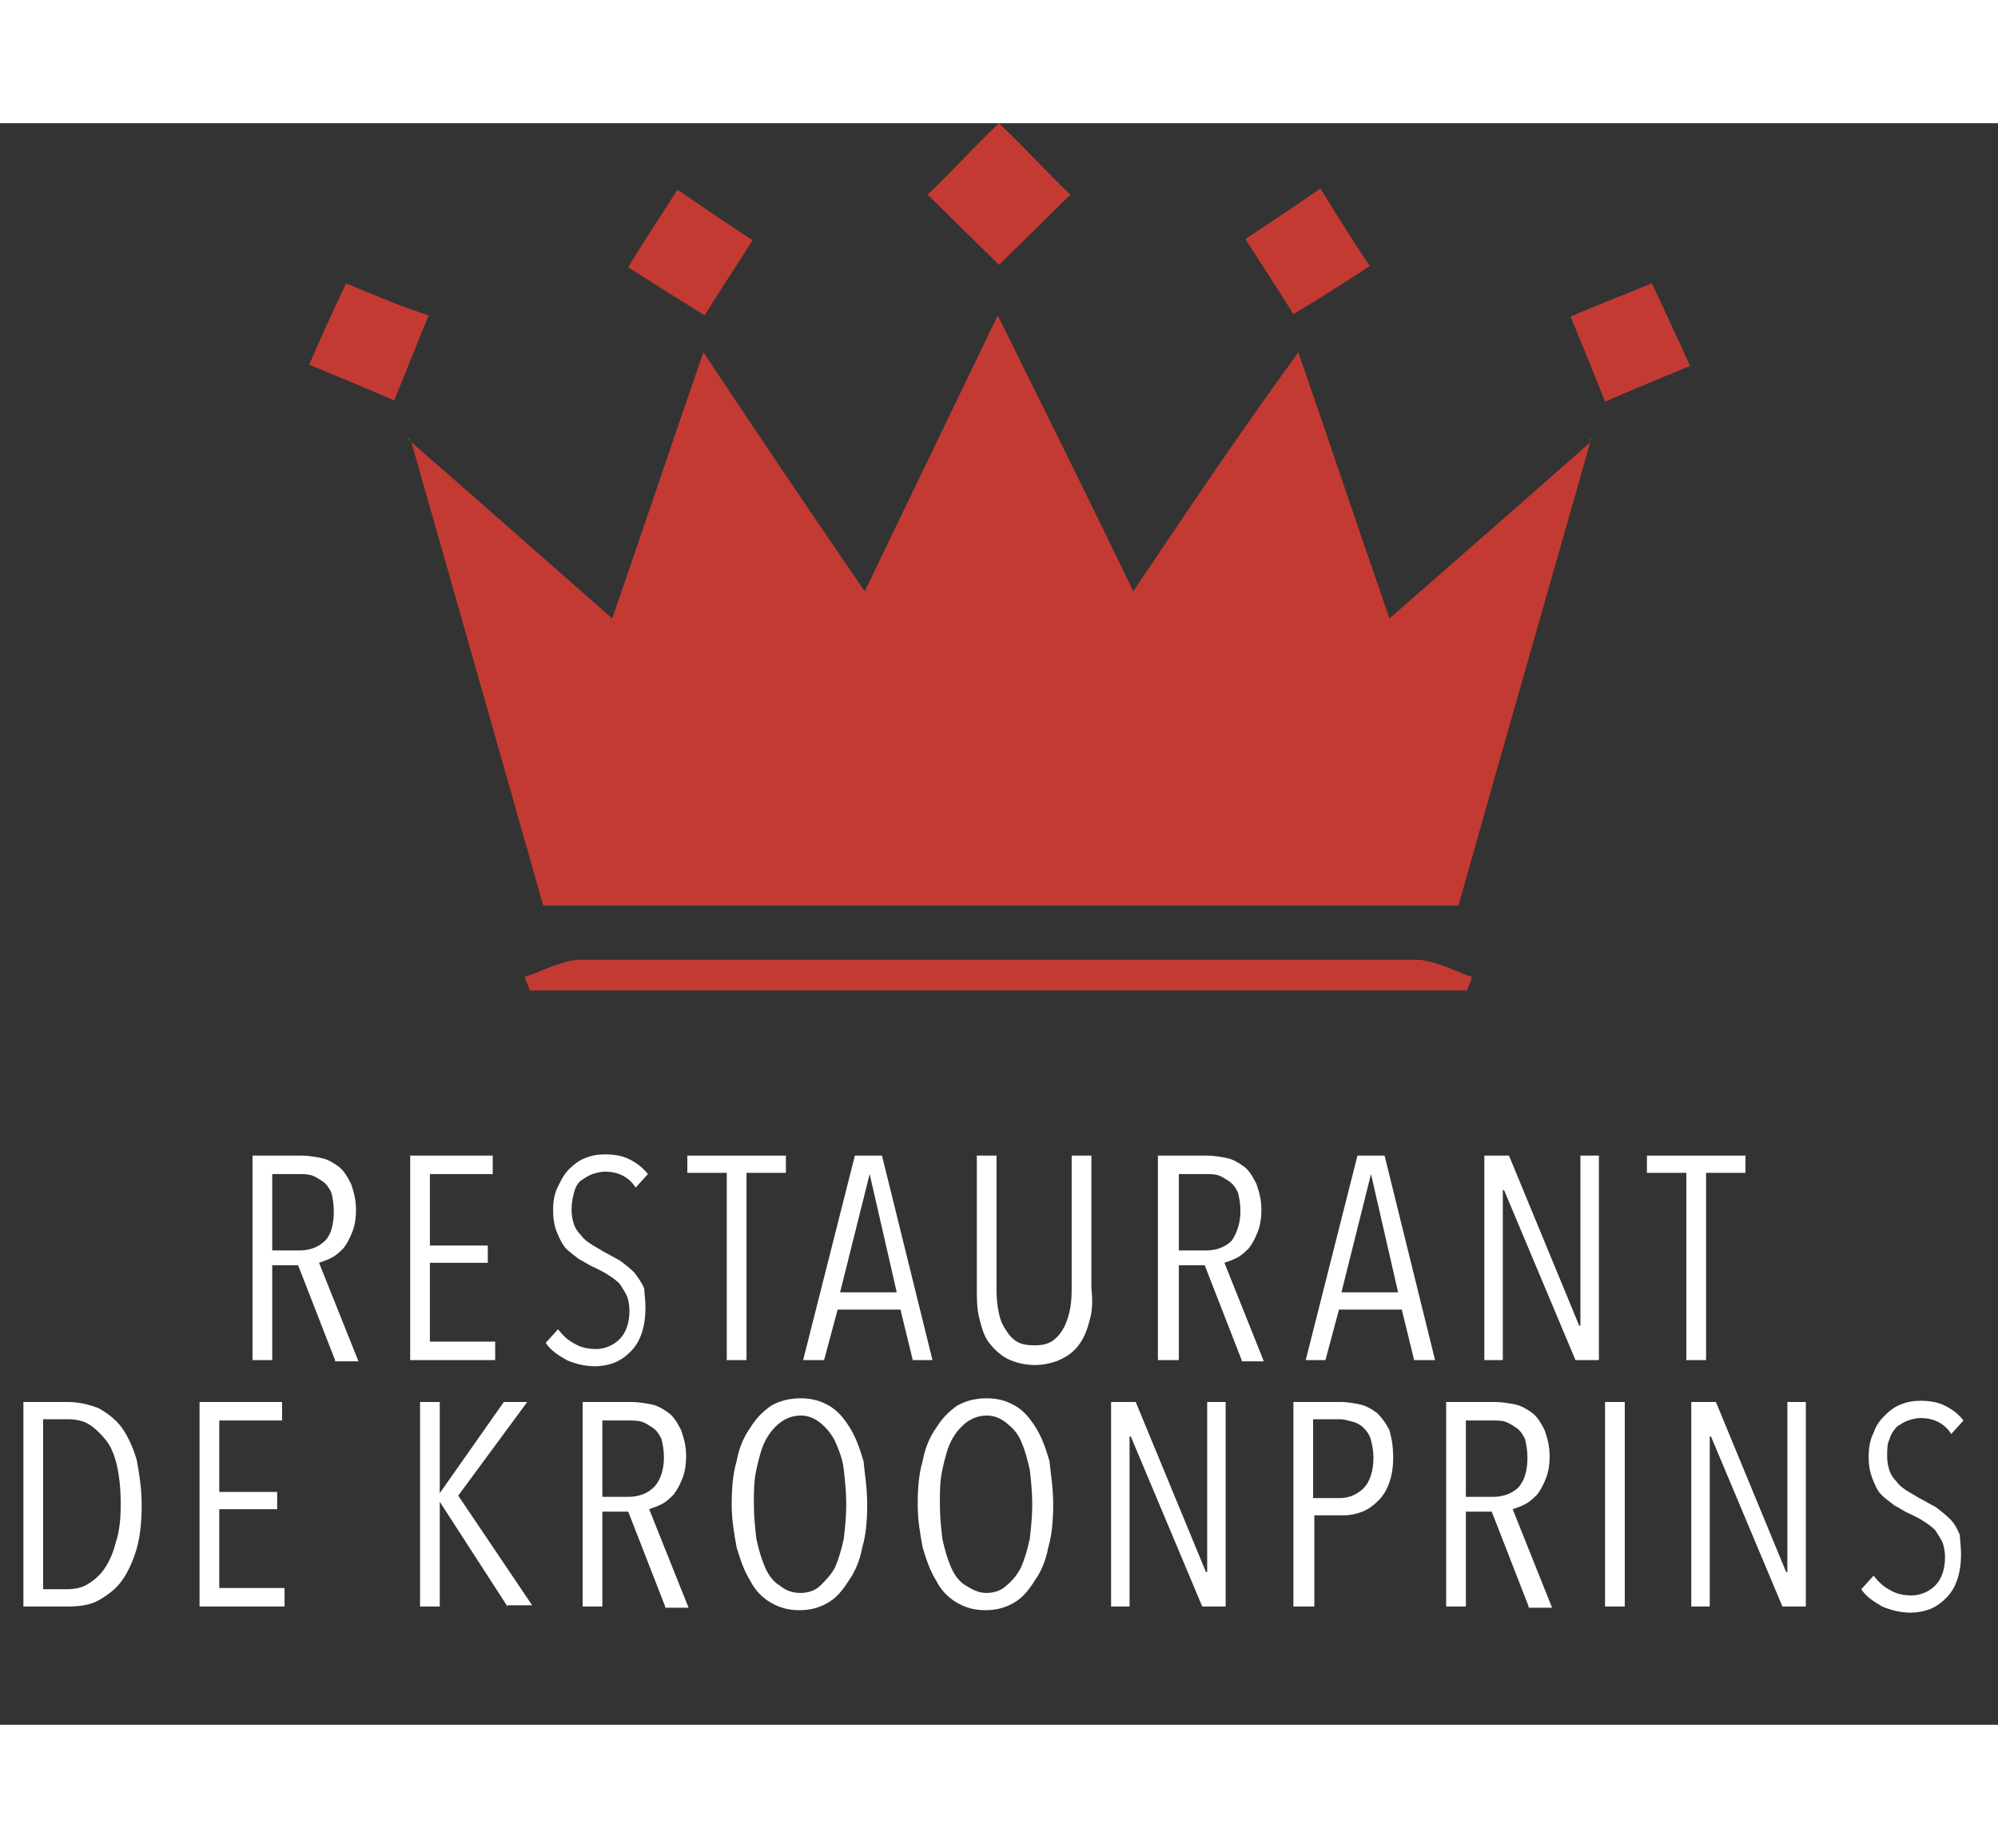 <svg enable-background="new 0 0 162.2 130" viewBox="0 0 162.2 130" xmlns="http://www.w3.org/2000/svg" height="150"><rect x="0" y="0" width="162.2" height="130" fill="#333333" stroke="none"/><path d="m33.2 25.8s.1.1.1.1c0-.1 0-.1-.1-.1z" fill="#C33A33"/><path d="m81.1 11.5 5.8-5.7c-1.9-1.8-3.5-3.6-5.8-5.8-2.3 2.2-3.9 4-5.8 5.8z" fill="#C33A33"/><path d="m28.1 13c-1.1 2.3-2 4.3-3 6.6 2.4 1 4.6 1.9 6.9 2.9 1-2.4 1.8-4.5 2.8-6.9-2.5-.8-4.5-1.7-6.7-2.6z" fill="#C33A33"/><path d="m61.1 9.5c-2-1.3-3.9-2.6-6.1-4.1-1.4 2.2-2.7 4.1-4 6.3 2.2 1.4 4.1 2.6 6.2 3.9 1.3-2.1 2.5-3.9 3.9-6.1z" fill="#C33A33"/><path d="m33.3 25.7c-.1-.1-.2-.1-.2-.1-.1 0 0 .1.2.1-.1.1 0 0 0 0z" fill="#C33A33"/><path d="m129 25.8c-.1 0-.1 0-.1.1 0 0 0-.1.1-.1z" fill="#C33A33"/><path d="m81 15.6c-3.7 7.7-7.2 14.9-10.8 22.4-4.6-6.7-8.7-12.8-13.1-19.4-2.6 7.5-4.9 14.4-7.4 21.6-5.7-5-11-9.7-16.3-14.3 3.6 12.6 7.2 25.3 10.7 37.6h37.1 37.2c3.5-12.4 7.1-25 10.7-37.6-5.3 4.7-10.6 9.3-16.3 14.3-2.5-7.2-4.8-14.1-7.4-21.6-4.8 6.6-8.9 12.7-13.4 19.4-3.6-7.5-7.2-14.7-11-22.4v-.1z" fill="#C33A33"/><path d="m81.1 67.9c-11.3 0-22.6 0-33.9 0-1.5 0-3.1.9-4.6 1.4.1.4.3.7.4 1.1h38 38.1c.1-.4.3-.7.4-1.1-1.5-.5-3.1-1.4-4.6-1.4-11.2 0-22.5 0-33.8 0z" fill="#C33A33"/><path d="m134.1 13c-2.2.9-4.3 1.7-6.6 2.7 1 2.4 1.8 4.4 2.8 6.9 2.3-1 4.5-1.9 6.9-2.9-1.1-2.4-2-4.4-3.1-6.7z" fill="#C33A33"/><path d="m111.2 11.6c-1.4-2.1-2.6-4-4-6.3-2.2 1.5-4.1 2.8-6.1 4.1 1.4 2.2 2.6 4 3.9 6.1 2-1.2 3.9-2.4 6.2-3.9z" fill="#C33A33"/><path d="m129 25.8c.1-.1.2-.2.2-.2-.1 0-.2.1-.2.2-.1-.1 0 0 0 0z" fill="#C33A33"/><g fill="#fff"><path d="m27.2 100.4-3-7.7h-2.1v7.7h-1.6v-16.6h4c.5 0 1.1.1 1.6.2s1 .4 1.4.7.7.8 1 1.4c.2.6.4 1.2.4 2.1 0 .7-.1 1.3-.3 1.8s-.4.9-.7 1.3c-.3.3-.6.6-1 .8s-.7.3-1 .4l3.2 8h-1.9zm-.1-12.1c0-.6-.1-1.1-.2-1.5-.2-.4-.4-.7-.7-.9s-.6-.4-.9-.5c-.4-.1-.7-.1-1.1-.1h-2.1v6.2h2.2c.9 0 1.6-.3 2.1-.8s.7-1.4.7-2.4z"/><path d="m33.3 100.4v-16.6h6.7v1.5h-5.1v5.8h4.7v1.4h-4.7v6.4h5.3v1.5z"/><path d="m52.4 96.2c0 .7-.1 1.4-.3 2s-.5 1.1-.9 1.5-.8.7-1.3.9-1.1.3-1.6.3c-.8 0-1.6-.2-2.3-.5-.7-.4-1.3-.8-1.7-1.4l1-1.1c.4.5.8.9 1.4 1.2.5.3 1.1.4 1.7.4.7 0 1.4-.3 1.9-.8s.8-1.3.8-2.3c0-.5-.1-.9-.2-1.2-.2-.4-.4-.7-.6-1-.3-.3-.6-.5-.9-.7s-.7-.4-1.1-.6c-.5-.2-.9-.5-1.3-.7-.4-.3-.8-.6-1.1-.9-.3-.4-.5-.8-.7-1.3s-.3-1.1-.3-1.7c0-.8.1-1.4.4-2s.5-1 .9-1.4.8-.7 1.3-.9 1-.3 1.6-.3c.7 0 1.4.1 2 .4s1.1.7 1.5 1.2l-1 1.1c-.3-.5-.7-.8-1.1-1s-.9-.3-1.4-.3c-.3 0-.7.1-1 .2s-.6.3-.9.5-.5.6-.6 1-.2.8-.2 1.4c0 .5.1.9.2 1.2s.3.6.6.9c.2.3.5.5.8.7s.7.4 1 .6c.4.2.9.5 1.3.7.4.3.8.6 1.2 1 .3.4.6.8.8 1.3 0 .3.1.9.1 1.6z"/><path d="m60.6 85.2v15.2h-1.6v-15.2h-3.2v-1.4h8v1.4z"/><path d="m74.1 100.4-1-4.1h-5.1l-1.1 4.1h-1.7l4.2-16.6h2.2l4.1 16.6zm-3.5-15.1-2.4 9.6h4.6z"/><path d="m88.5 97c-.2.8-.4 1.4-.8 2s-.9 1-1.5 1.3-1.4.5-2.2.5-1.6-.2-2.2-.5-1.1-.8-1.5-1.3-.6-1.2-.8-2-.2-1.6-.2-2.4v-10.8h1.6v10.5c0 .6 0 1.2.1 1.8s.2 1.1.5 1.6.5.8.9 1.1.9.4 1.6.4c.6 0 1.1-.1 1.5-.4s.7-.7.9-1.1.4-1 .5-1.6.1-1.2.1-1.8v-10.5h1.6v10.8c.1.8.1 1.7-.1 2.4z"/><path d="m100.8 100.4-3-7.7h-2.1v7.7h-1.7v-16.6h4c.5 0 1.1.1 1.6.2s1 .4 1.4.7.7.8 1 1.4c.2.6.4 1.2.4 2.1 0 .7-.1 1.3-.3 1.8s-.4.9-.7 1.3c-.3.3-.6.6-1 .8s-.7.3-1 .4l3.2 8h-1.8zm-.1-12.1c0-.6-.1-1.1-.2-1.5-.2-.4-.4-.7-.7-.9s-.6-.4-.9-.5-.7-.1-1.1-.1h-2.1v6.2h2.2c.9 0 1.6-.3 2.1-.8.4-.6.7-1.4.7-2.4z"/><path d="m114.8 100.4-1-4.1h-5.1l-1.1 4.1h-1.6l4.2-16.6h2.2l4.1 16.6zm-3.5-15.1-2.4 9.6h4.6z"/><path d="m127.9 100.4-5.8-13.8h-.1v13.8h-1.5v-16.6h2l5.7 13.8h.1v-13.8h1.5v16.6z"/><path d="m138.5 85.2v15.2h-1.6v-15.2h-3.2v-1.4h8v1.4z"/><path d="m11.5 112.1c0 1.4-.1 2.5-.4 3.6-.3 1-.7 1.9-1.2 2.6s-1.2 1.2-1.9 1.6-1.6.5-2.5.5h-3.6v-16.6h3.6c.9 0 1.7.2 2.5.5.7.4 1.4.9 1.9 1.6s.9 1.6 1.2 2.6c.2 1.1.4 2.3.4 3.6zm-1.7 0c0-1.2-.1-2.2-.3-3.1s-.5-1.6-.9-2.1-.9-1-1.4-1.3-1.1-.4-1.7-.4h-2v13.8h1.9c.6 0 1.2-.1 1.7-.4s1-.7 1.4-1.3.7-1.3.9-2.1c.3-.9.4-1.9.4-3.1z"/><path d="m16.2 120.4v-16.6h6.7v1.5h-5.1v5.8h4.7v1.4h-4.7v6.4h5.3v1.5z"/><path d="m41.2 120.4-5.5-8.5v8.5h-1.6v-16.6h1.6v7.4l5.2-7.4h1.9l-5.6 7.6 6 8.9h-2z"/><path d="m54 120.4-3-7.7h-2.1v7.7h-1.6v-16.6h4c.5 0 1.1.1 1.6.2s1 .4 1.4.7.7.8 1 1.4c.2.6.4 1.2.4 2.1 0 .7-.1 1.3-.3 1.8s-.4.9-.7 1.3c-.3.3-.6.6-1 .8s-.7.3-1 .4l3.2 8h-1.9zm-.1-12.1c0-.6-.1-1.1-.2-1.5-.2-.4-.4-.7-.7-.9s-.6-.4-.9-.5c-.4-.1-.7-.1-1.1-.1h-2.1v6.2h2.1c.9 0 1.6-.3 2.1-.8s.8-1.4.8-2.4z"/><path d="m70.4 112.1c0 1.3-.1 2.5-.4 3.5-.2 1.1-.6 2-1.1 2.7-.5.8-1 1.4-1.7 1.8s-1.4.6-2.3.6-1.6-.2-2.3-.6-1.3-1-1.7-1.8c-.5-.8-.8-1.7-1.1-2.7-.2-1.1-.4-2.2-.4-3.5s.1-2.5.4-3.5c.2-1.1.6-2 1.1-2.7.5-.8 1-1.3 1.7-1.8.7-.4 1.5-.6 2.4-.6s1.6.2 2.3.6 1.2 1 1.7 1.8.8 1.7 1.1 2.7c.1 1 .3 2.2.3 3.5zm-1.7 0c0-1-.1-1.9-.2-2.8s-.4-1.6-.7-2.3c-.3-.6-.7-1.1-1.2-1.5s-1-.6-1.6-.6-1.2.2-1.7.6-.9.9-1.2 1.5-.5 1.4-.7 2.3-.2 1.8-.2 2.8.1 1.9.2 2.8c.2.9.4 1.6.7 2.3s.7 1.2 1.2 1.5c.5.4 1 .6 1.7.6.6 0 1.2-.2 1.6-.6s.9-.9 1.2-1.5c.3-.7.5-1.4.7-2.3.1-.9.2-1.8.2-2.8z"/><path d="m85.5 112.1c0 1.3-.1 2.5-.4 3.5-.2 1.1-.6 2-1.1 2.7-.5.8-1 1.4-1.7 1.8s-1.4.6-2.3.6-1.6-.2-2.3-.6-1.3-1-1.7-1.8c-.5-.8-.8-1.7-1.1-2.7-.2-1.1-.4-2.2-.4-3.5s.1-2.5.4-3.5c.2-1.1.6-2 1.1-2.7.5-.8 1-1.3 1.7-1.8.7-.4 1.5-.6 2.4-.6s1.6.2 2.3.6 1.2 1 1.7 1.8.8 1.7 1.1 2.7c.1 1 .3 2.2.3 3.5zm-1.7 0c0-1-.1-1.9-.2-2.8-.2-.9-.4-1.6-.7-2.3s-.7-1.1-1.2-1.5-1-.6-1.6-.6-1.2.2-1.7.6-.9.9-1.2 1.5-.5 1.4-.7 2.3-.2 1.8-.2 2.8.1 1.9.2 2.8c.2.9.4 1.6.7 2.3s.7 1.2 1.2 1.5 1 .6 1.7.6c.6 0 1.2-.2 1.6-.6.5-.4.9-.9 1.2-1.5.3-.7.5-1.4.7-2.3.1-.9.2-1.8.2-2.8z"/><path d="m97.6 120.4-5.8-13.8h-.1v13.8h-1.5v-16.6h2l5.7 13.8h.1v-13.8h1.5v16.6z"/><path d="m113.1 108.3c0 .8-.1 1.4-.3 2s-.5 1.1-.9 1.5-.8.7-1.3.9-1 .3-1.5.3h-2.4v7.4h-1.7v-16.6h3.9c.5 0 1 .1 1.5.2s1 .4 1.4.7c.4.4.7.8 1 1.4.2.7.3 1.4.3 2.2zm-1.6 0c0-.5-.1-1-.2-1.4s-.3-.7-.6-1c-.2-.2-.5-.4-.9-.5s-.7-.2-1-.2h-2.2v6.4h2.2c.7 0 1.4-.3 1.9-.8s.8-1.4.8-2.5z"/><path d="m124.1 120.4-3-7.7h-2.1v7.7h-1.6v-16.6h4c.5 0 1.1.1 1.6.2s1 .4 1.4.7.7.8 1 1.4c.2.6.4 1.2.4 2.1 0 .7-.1 1.3-.3 1.8s-.4.9-.7 1.3c-.3.3-.6.6-1 .8s-.7.3-1 .4l3.2 8h-1.9zm-.1-12.1c0-.6-.1-1.1-.2-1.5-.2-.4-.4-.7-.7-.9s-.6-.4-.9-.5-.7-.1-1.1-.1h-2.1v6.2h2.2c.9 0 1.6-.3 2.1-.8.5-.6.7-1.4.7-2.4z"/><path d="m130.3 120.4v-16.6h1.6v16.6z"/><path d="m144.7 120.4-5.8-13.8h-.1v13.8h-1.5v-16.6h2l5.7 13.8h.1v-13.8h1.5v16.6z"/><path d="m159.2 116.2c0 .7-.1 1.4-.3 2s-.5 1.1-.9 1.5-.8.7-1.3.9-1.1.3-1.6.3c-.8 0-1.6-.2-2.3-.5-.7-.4-1.3-.8-1.7-1.4l1-1.1c.4.5.8.9 1.4 1.2.5.3 1.1.4 1.7.4.7 0 1.4-.3 1.9-.8s.8-1.3.8-2.3c0-.5-.1-.9-.2-1.2-.2-.4-.4-.7-.6-1-.3-.3-.6-.5-.9-.7s-.7-.4-1.1-.6c-.5-.2-.9-.5-1.3-.7-.4-.3-.8-.6-1.1-.9s-.5-.8-.7-1.3-.3-1.1-.3-1.7c0-.8.1-1.4.4-2 .2-.6.5-1 .9-1.4s.8-.7 1.3-.9 1-.3 1.6-.3c.7 0 1.4.1 2 .4s1.1.7 1.5 1.2l-1 1.1c-.3-.5-.7-.8-1.1-1s-.9-.3-1.4-.3c-.3 0-.7.1-1 .2s-.6.3-.9.5c-.2.2-.5.6-.6 1-.2.4-.2.8-.2 1.4 0 .5.1.9.2 1.2s.3.6.6.9c.2.3.5.5.8.7s.7.4 1 .6c.4.2.9.5 1.3.7.4.3.8.6 1.2 1s.6.8.8 1.3c0 .3.1.9.1 1.6z"/></g></svg>
